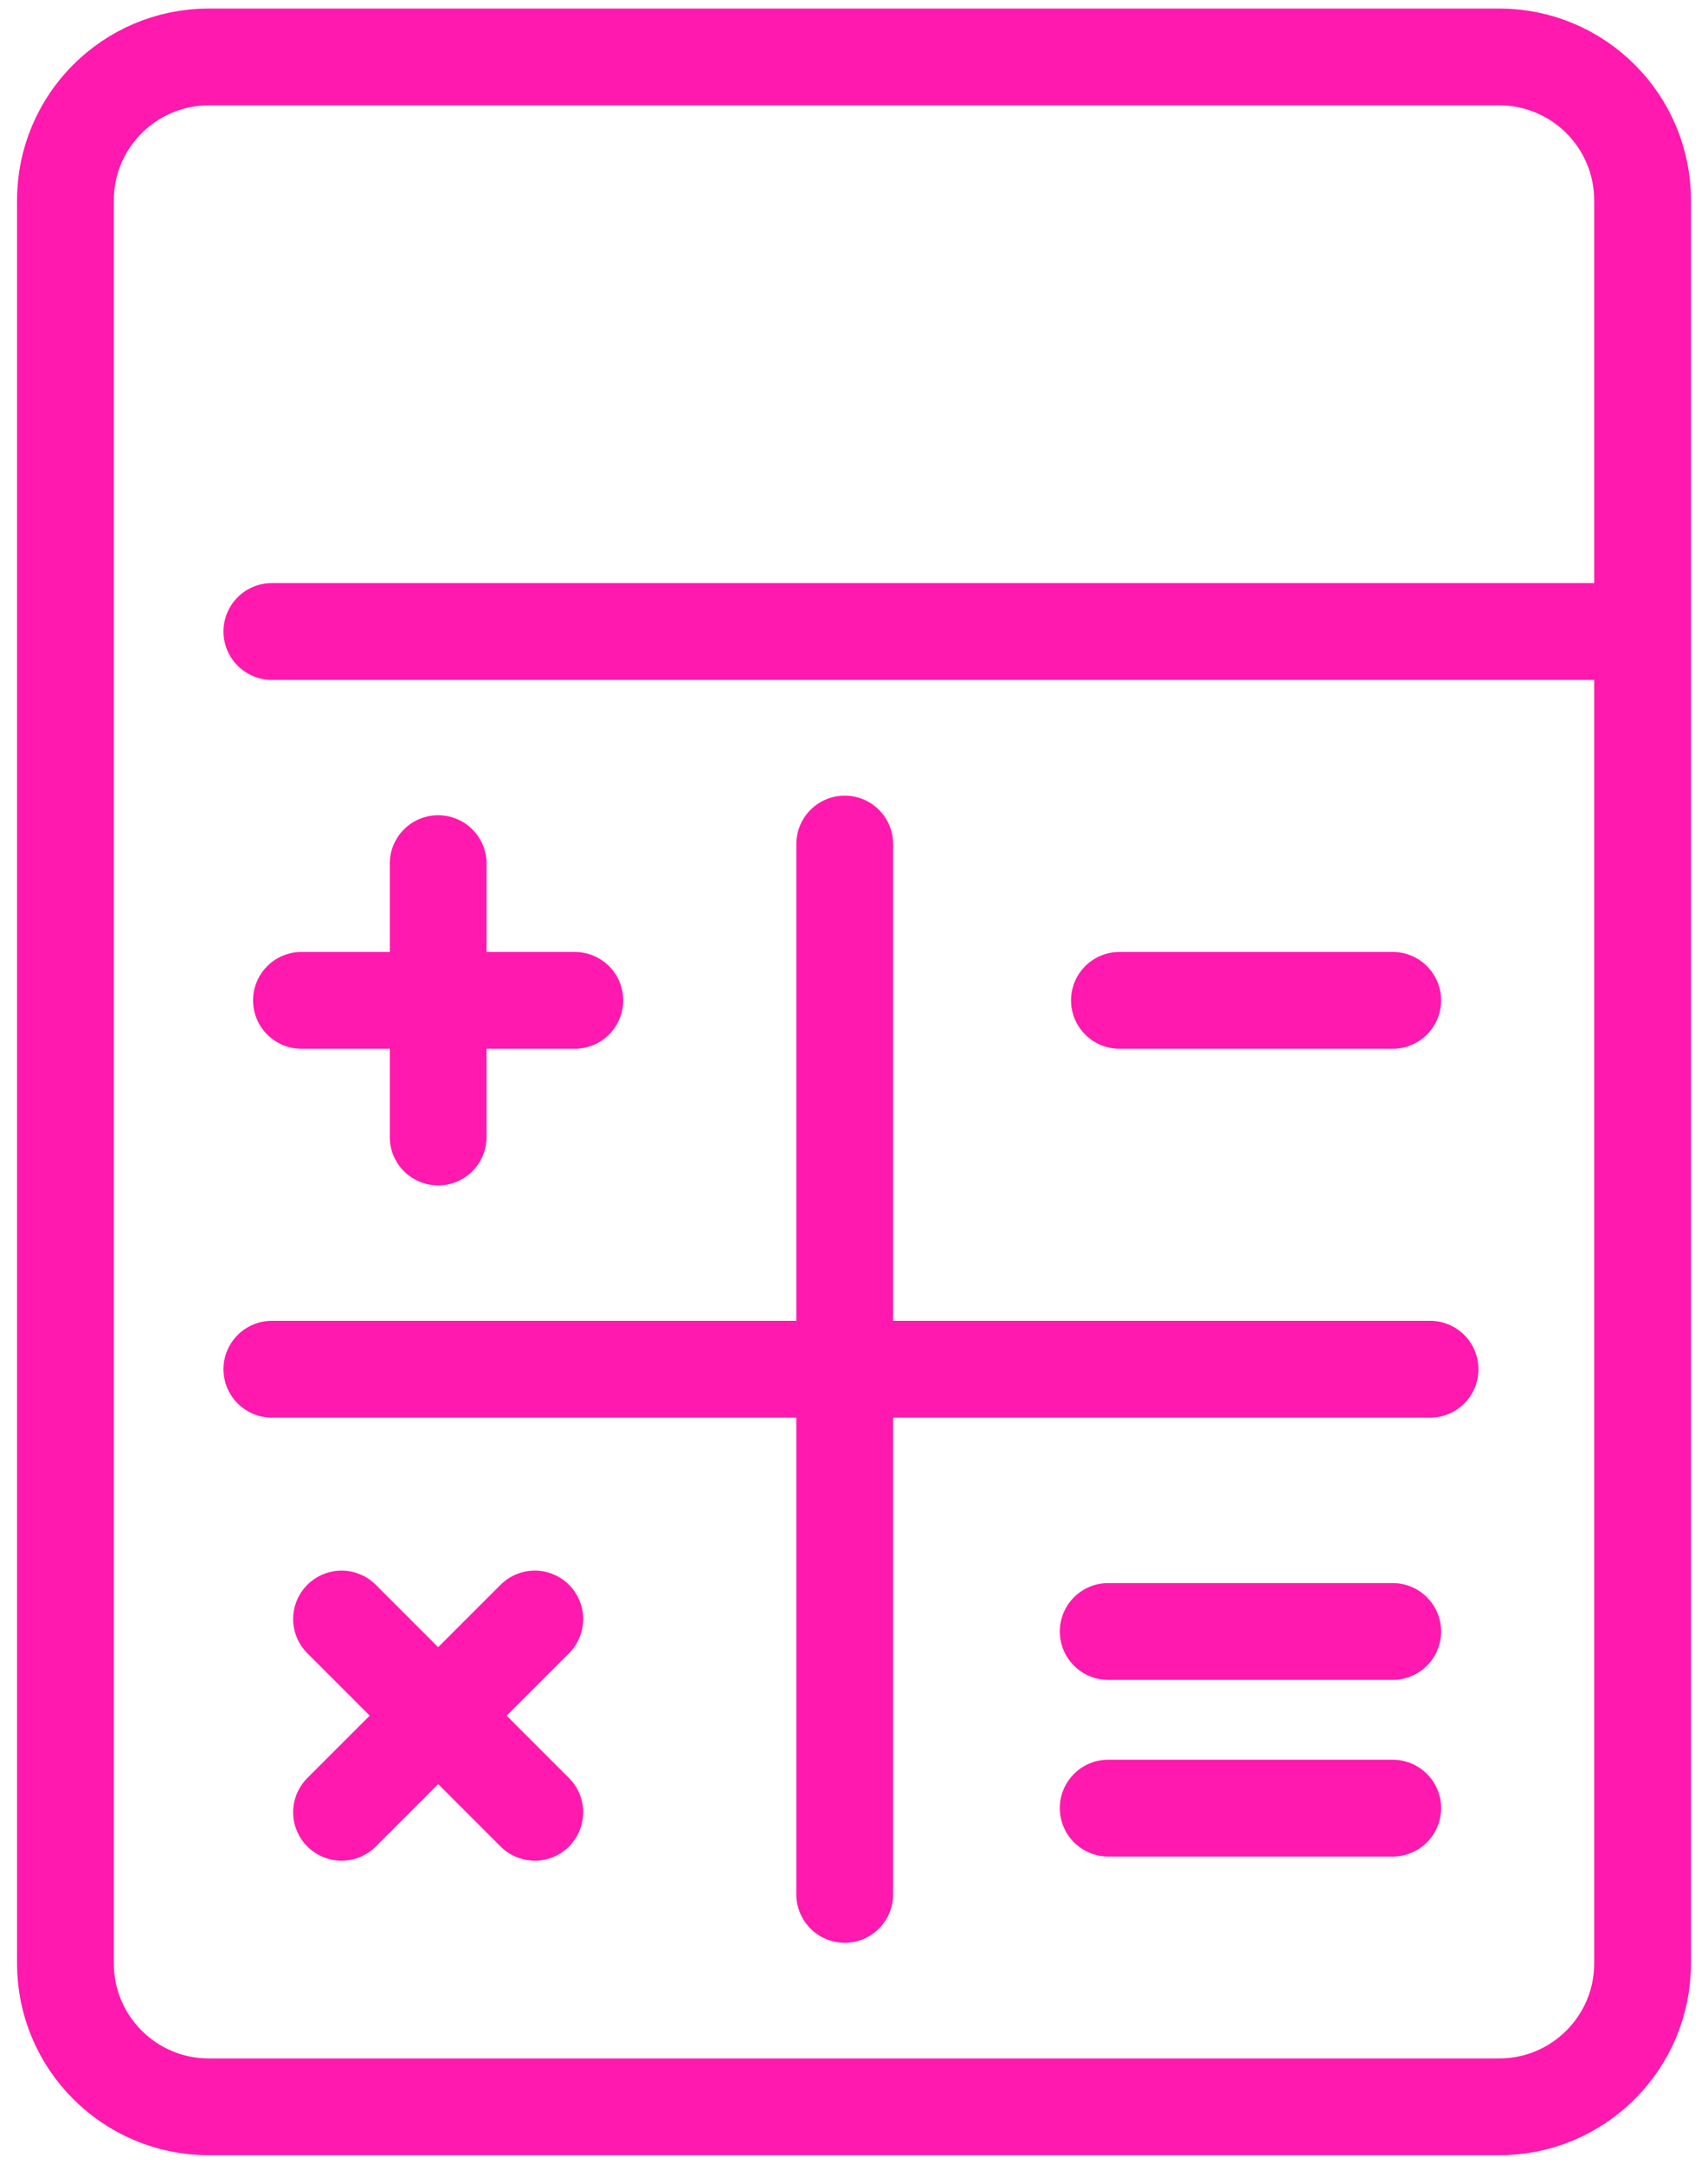 <svg width="30" height="38" viewBox="0 0 30 38" fill="none" xmlns="http://www.w3.org/2000/svg">
<path d="M26.332 1H3.668C2.277 1 1.149 2.128 1.149 3.519V34.481C1.149 35.872 2.277 37 3.668 37H26.332C27.723 37 28.851 35.872 28.851 34.481V3.519C28.851 2.128 27.723 1 26.332 1Z" stroke="#FF19AF" stroke-width="1.7" stroke-linecap="round" stroke-linejoin="round"/>
<path d="M4.775 11.09H28.851" stroke="#FF19AF" stroke-width="1.7" stroke-linecap="round" stroke-linejoin="round"/>
<path d="M4.775 24.046H25.118" stroke="#FF19AF" stroke-width="1.7" stroke-linecap="round" stroke-linejoin="round"/>
<path d="M14.837 14.823V33.269" stroke="#FF19AF" stroke-width="1.7" stroke-linecap="round" stroke-linejoin="round"/>
<path d="M5.295 17.568H10.096" stroke="#FF19AF" stroke-width="1.7" stroke-linecap="round" stroke-linejoin="round"/>
<path d="M7.696 19.968V15.167" stroke="#FF19AF" stroke-width="1.7" stroke-linecap="round" stroke-linejoin="round"/>
<path d="M5.999 31.827L9.393 28.433" stroke="#FF19AF" stroke-width="1.7" stroke-linecap="round" stroke-linejoin="round"/>
<path d="M9.393 31.827L5.999 28.433" stroke="#FF19AF" stroke-width="1.7" stroke-linecap="round" stroke-linejoin="round"/>
<path d="M19.662 17.568H24.462" stroke="#FF19AF" stroke-width="1.7" stroke-linecap="round" stroke-linejoin="round"/>
<path d="M19.465 28.652H24.462" stroke="#FF19AF" stroke-width="1.7" stroke-linecap="round" stroke-linejoin="round"/>
<path d="M19.465 31.754H24.462" stroke="#FF19AF" stroke-width="1.7" stroke-linecap="round" stroke-linejoin="round"/>
</svg>

